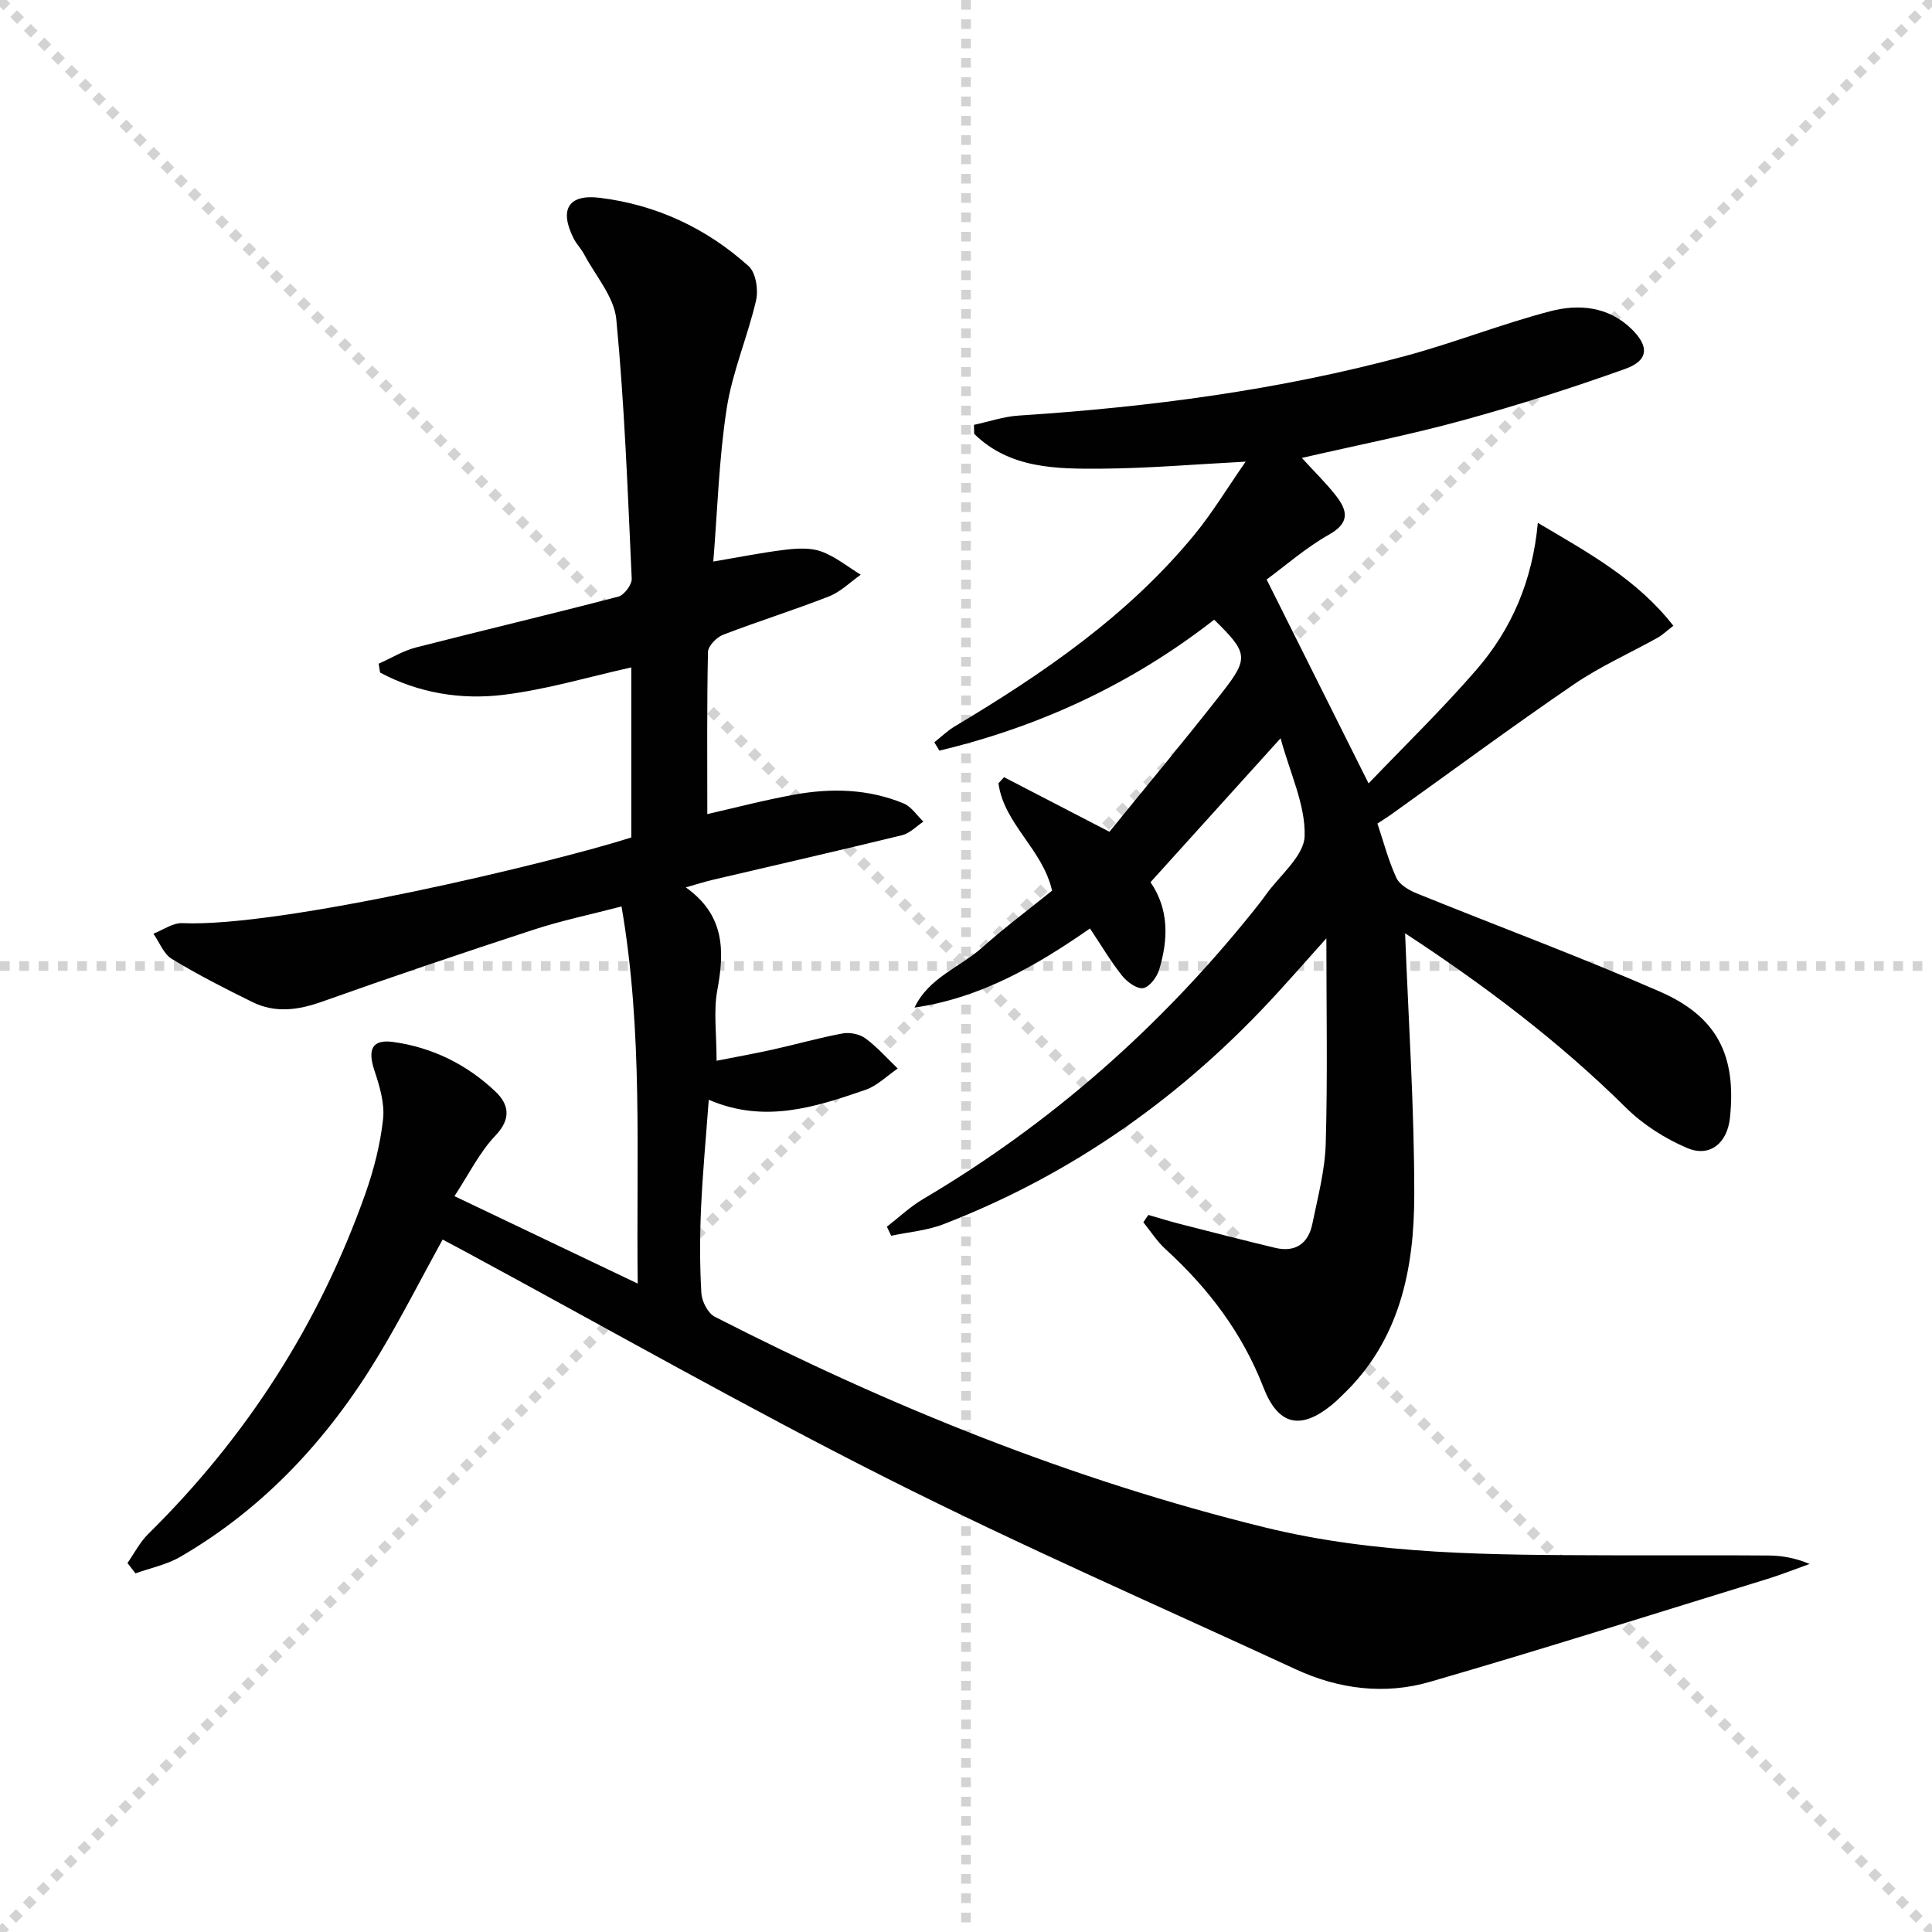 <svg enable-background="new 0 0 400 400" viewBox="0 0 400 400" xmlns="http://www.w3.org/2000/svg"><g stroke="lightgray" stroke-dasharray="1,1" stroke-width="1" transform="scale(2, 2)"><line x1="0" y1="0" x2="200" y2="200"></line><line x1="200" y1="0" x2="0" y2="200"></line><line x1="100" y1="0" x2="100" y2="200"></line><line x1="0" y1="100" x2="200" y2="100"></line></g><g fill="#010101"><path d="m26.39 323.61c1.41-2.01 2.56-4.3 4.28-6 20.37-20.07 35.43-43.53 44.97-70.46 1.76-4.97 3.1-10.22 3.67-15.45.36-3.26-.72-6.84-1.79-10.06-1.45-4.36-.5-6.51 3.88-5.91 8.1 1.11 15.29 4.67 21.19 10.28 2.68 2.55 3.38 5.53.02 9.06-3.38 3.55-5.62 8.18-8.52 12.58 12.48 5.96 24.72 11.8 37.94 18.1-.33-26.42 1.16-51.91-3.35-78.08-6.51 1.7-12.45 2.93-18.19 4.81-14.66 4.79-29.27 9.73-43.8 14.9-4.95 1.76-9.7 2.42-14.45.08-5.65-2.78-11.28-5.66-16.66-8.92-1.7-1.03-2.57-3.45-3.82-5.23 2-.77 4.03-2.27 6-2.18 20.46.91 76.72-12.55 92.94-17.74 0-11.88 0-23.83 0-35.21-8.74 1.94-17.48 4.57-26.42 5.67-8.83 1.09-17.63-.36-25.59-4.6-.1-.61-.19-1.23-.29-1.84 2.57-1.14 5.04-2.67 7.72-3.36 13.95-3.58 27.97-6.88 41.9-10.53 1.21-.32 2.83-2.48 2.77-3.71-.82-17.92-1.48-35.86-3.19-53.7-.45-4.66-4.31-9-6.66-13.46-.62-1.16-1.6-2.13-2.19-3.31-3-5.99-1.08-9.2 5.49-8.38 11.69 1.45 22.05 6.3 30.77 14.16 1.48 1.34 2.03 4.87 1.53 7.05-1.74 7.53-4.9 14.78-6.08 22.37-1.62 10.44-1.91 21.08-2.78 31.72 5.53-.93 10.23-1.89 14.98-2.45 2.45-.29 5.19-.44 7.42.38 2.9 1.06 5.43 3.15 8.13 4.8-2.18 1.53-4.17 3.55-6.59 4.49-7.23 2.84-14.67 5.15-21.91 7.94-1.35.52-3.1 2.32-3.13 3.56-.24 11.12-.14 22.24-.14 33.57 5.38-1.22 11.69-2.88 18.09-4.04 7.63-1.38 15.28-1.18 22.55 1.83 1.61.67 2.75 2.48 4.1 3.77-1.46.96-2.8 2.41-4.39 2.8-13.05 3.19-26.16 6.18-39.24 9.25-1.56.37-3.09.86-5.57 1.56 8.14 5.77 8.03 13.21 6.52 21.36-.79 4.31-.14 8.88-.14 14.54 4.18-.83 7.95-1.5 11.69-2.33 4.82-1.07 9.58-2.44 14.42-3.33 1.49-.27 3.52.14 4.72 1.03 2.44 1.8 4.48 4.13 6.68 6.24-2.23 1.51-4.26 3.58-6.71 4.42-10.39 3.57-20.88 7.02-32.42 2.04-.57 7.77-1.27 15.15-1.6 22.55-.26 5.82-.27 11.68.07 17.49.1 1.72 1.36 4.17 2.8 4.9 36.34 18.6 73.97 33.79 113.74 43.57 23.54 5.79 47.44 5.72 71.38 5.81 11 .04 22-.05 32.99.04 2.79.02 5.57.5 8.54 1.75-2.9 1.03-5.76 2.18-8.7 3.09-23.3 7.17-46.54 14.55-69.95 21.33-9.33 2.7-18.84 1.51-27.74-2.61-28.21-13.05-56.73-25.49-84.47-39.46-29.39-14.81-58.03-31.11-87-46.76-1.73-.93-3.46-1.85-5.16-2.76-4.54 8.25-8.67 16.4-13.38 24.19-10.31 17.07-23.54 31.4-40.92 41.5-2.81 1.63-6.18 2.31-9.29 3.43-.56-.74-1.11-1.44-1.66-2.14z"/><path d="m237.75 251.54c2.16.62 4.31 1.29 6.49 1.85 6.57 1.68 13.15 3.38 19.75 4.96 4.16.99 6.87-.84 7.71-4.93 1.13-5.52 2.62-11.09 2.78-16.67.4-13.89.13-27.8.13-42.48-3.62 4.04-6.85 7.71-10.14 11.31-19.4 21.24-42.27 37.5-69.16 47.89-3.4 1.31-7.19 1.61-10.8 2.38-.3-.62-.6-1.25-.89-1.87 2.49-1.93 4.81-4.14 7.5-5.73 26.4-15.58 48.98-35.52 68.17-59.37.94-1.17 1.87-2.34 2.74-3.56 2.88-4.06 7.96-8.07 8.08-12.23.19-6.42-3-12.95-4.98-20.24-9.33 10.33-18.06 19.98-26.93 29.8 3.88 5.66 3.66 11.86 1.81 18.07-.46 1.56-2.01 3.63-3.32 3.86-1.31.22-3.35-1.29-4.38-2.58-2.36-2.96-4.29-6.25-6.64-9.77-11.21 7.8-22.7 14.4-36.33 16.38 2.95-6.21 9.36-8.3 13.98-12.41 4.7-4.19 9.76-7.97 14.5-11.8-1.93-8.57-9.97-13.8-11.1-22.23.39-.42.77-.84 1.16-1.26 7.1 3.68 14.19 7.35 21.82 11.3 7.83-9.65 15.79-19.19 23.43-28.97 5.49-7.03 5.2-8.13-1.75-14.94-16.98 13.26-36.06 22.13-56.89 27.11-.35-.58-.7-1.15-1.05-1.73 1.4-1.1 2.7-2.37 4.21-3.28 18.37-10.97 35.92-22.99 49.65-39.71 3.75-4.57 6.82-9.69 10.6-15.11-10.64.56-20.15 1.38-29.66 1.45-9.49.07-19.18.04-26.55-7.21-.01-.62-.03-1.24-.04-1.86 3.09-.66 6.14-1.72 9.26-1.92 27.08-1.76 53.9-5.27 80.13-12.36 10.07-2.72 19.83-6.6 29.92-9.24 5.87-1.54 12-1.02 16.81 3.65 3.73 3.63 3.57 6.55-1.3 8.29-11.08 3.96-22.32 7.55-33.67 10.66-10.82 2.97-21.86 5.14-33.27 7.77 2.55 2.8 5.01 5.18 7.09 7.85 2.34 3.01 2.93 5.55-1.42 8-4.84 2.73-9.1 6.49-12.96 9.32 7.14 14.28 13.86 27.73 21.11 42.22 7.38-7.72 15.21-15.32 22.33-23.54 7.27-8.39 11.62-18.4 12.71-30.41 10.78 6.37 20.62 11.77 28.06 21.31-1.31 1-2.22 1.89-3.29 2.49-5.75 3.21-11.84 5.91-17.25 9.6-12.74 8.7-25.15 17.88-37.7 26.85-.93.67-1.91 1.27-3.03 2.01 1.29 3.83 2.28 7.69 3.93 11.25.67 1.44 2.64 2.57 4.27 3.23 16.76 6.8 33.74 13.08 50.3 20.32 11.93 5.22 15.83 13.29 14.49 26.11-.54 5.23-4.14 8.27-8.87 6.26-4.59-1.95-9.12-4.84-12.66-8.34-13.93-13.78-29.44-25.45-45.77-36.14-.21-.14-.62.01.04-.02.69 18.08 1.91 36.13 1.9 54.17-.01 15.36-2.97 30.17-14.88 41.5-.72.69-1.43 1.4-2.21 2.03-6.5 5.29-11.11 4.2-14.15-3.65-4.37-11.28-11.43-20.56-20.29-28.63-1.75-1.6-3.05-3.68-4.56-5.54.36-.52.69-1.02 1.03-1.52z"/></g></svg>